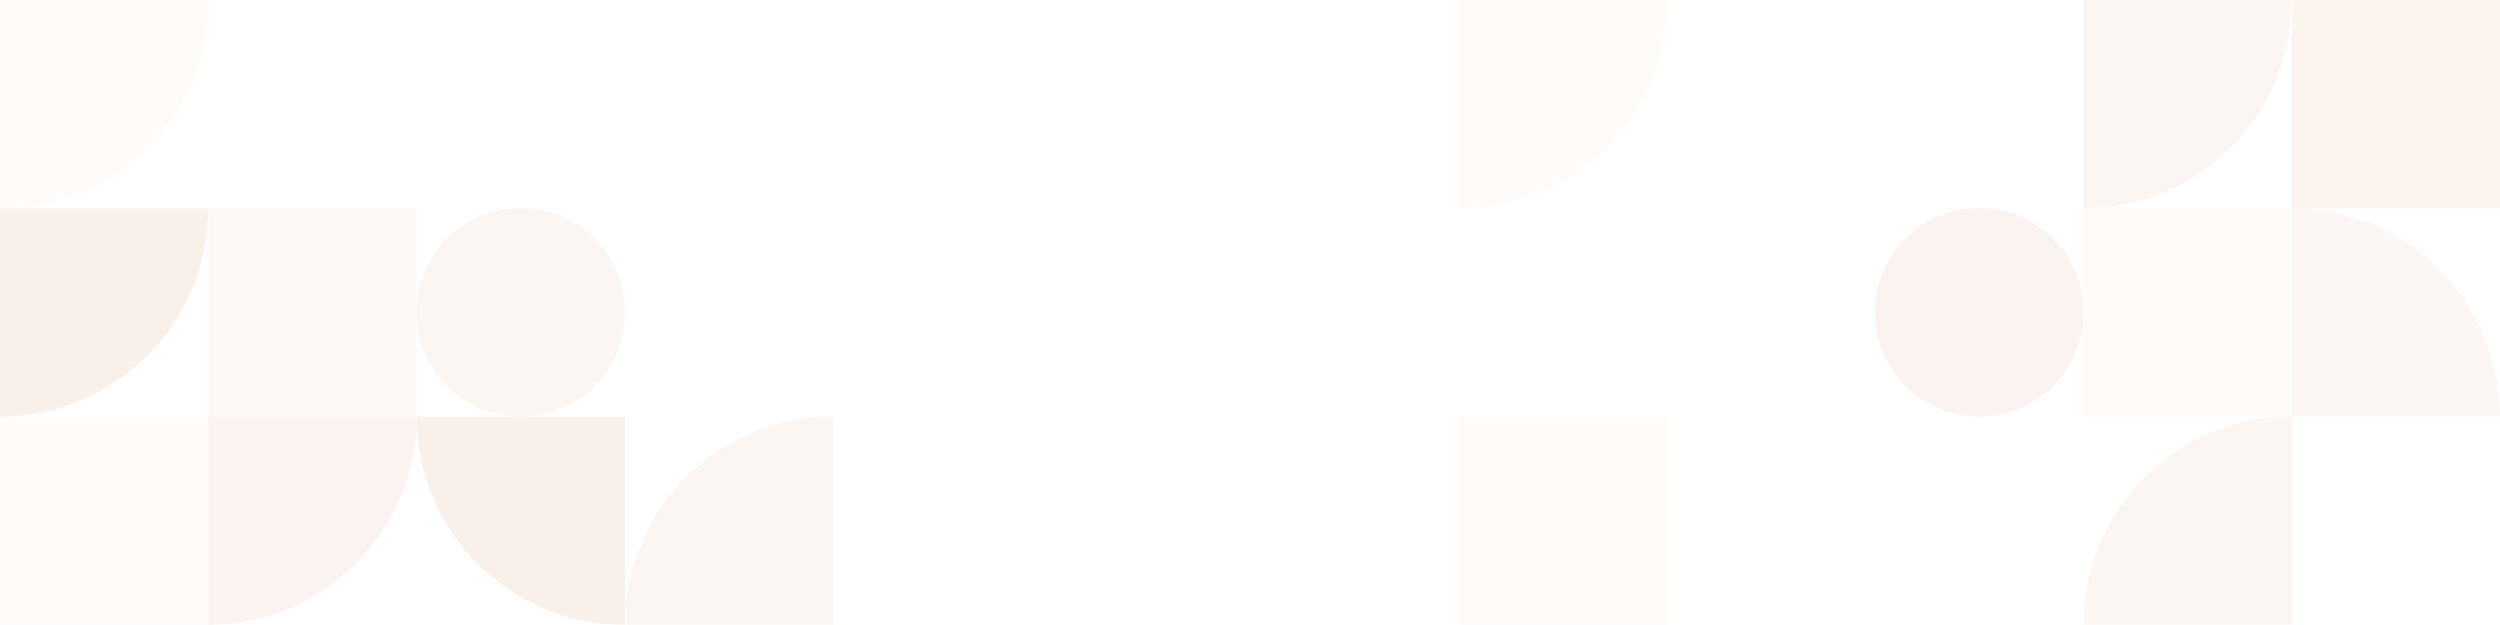 <svg xmlns="http://www.w3.org/2000/svg" viewBox="0 0 2046.6 511.6"><g opacity=".5" fill="#F5E1D5"><path fill-opacity=".8" d="M1620.3 341c47.1 0 85.3-38.2 85.3-85.3s-38.2-85.3-85.3-85.3c-47.1 0-85.3 38.2-85.3 85.3s38.2 85.3 85.3 85.3z"/><path fill-opacity=".3" d="M1364.5 341H1194v170.5h170.5V341z"/><path fill-opacity=".75" d="M2046.6 0h-170.5v170.5h170.5V0z"/><path fill-opacity=".6" d="M1876.1 341v170.5h-170.5c0-94 76.4-170.5 170.5-170.5z"/><path fill-opacity=".5" d="M2046.6 341h-170.5V170.5c94.1 0 170.5 76.5 170.5 170.5z"/><path fill-opacity=".3" d="M1876.1 170.5h-170.5V341h170.5V170.5zM1194 0h170.5c0 94.1-76.4 170.5-170.5 170.5V0z"/><path fill-opacity=".6" d="M1705.6 0h170.5c0 94.1-76.4 170.5-170.5 170.5V0z"/></g><g opacity=".5" fill="#F5E1D5"><path fill-opacity=".6" d="M426.3 341c47.1 0 85.3-38.2 85.3-85.3s-38.2-85.3-85.3-85.3-85.3 38.3-85.3 85.4 38.2 85.2 85.3 85.2z"/><path fill-opacity=".3" d="M170.5 341H0v170.5h170.5V341z"/><path fill-opacity=".6" d="M682.1 341v170.5H511.6c0-94 76.4-170.5 170.5-170.5z"/><path fill-opacity=".4" d="M341 170.5H170.5V341H341V170.5z"/><path fill-opacity=".8" d="M170.5 341H341c0 94.1-76.4 170.5-170.5 170.5V341z"/><path d="M511.6 341v170.5C417.4 511.6 341 435.1 341 341h170.6zM0 170.5h170.5C170.5 264.7 94.1 341 0 341V170.5z"/><path fill-opacity=".3" d="M0 0h170.5c0 94.1-76.4 170.5-170.5 170.5V0z"/></g></svg>